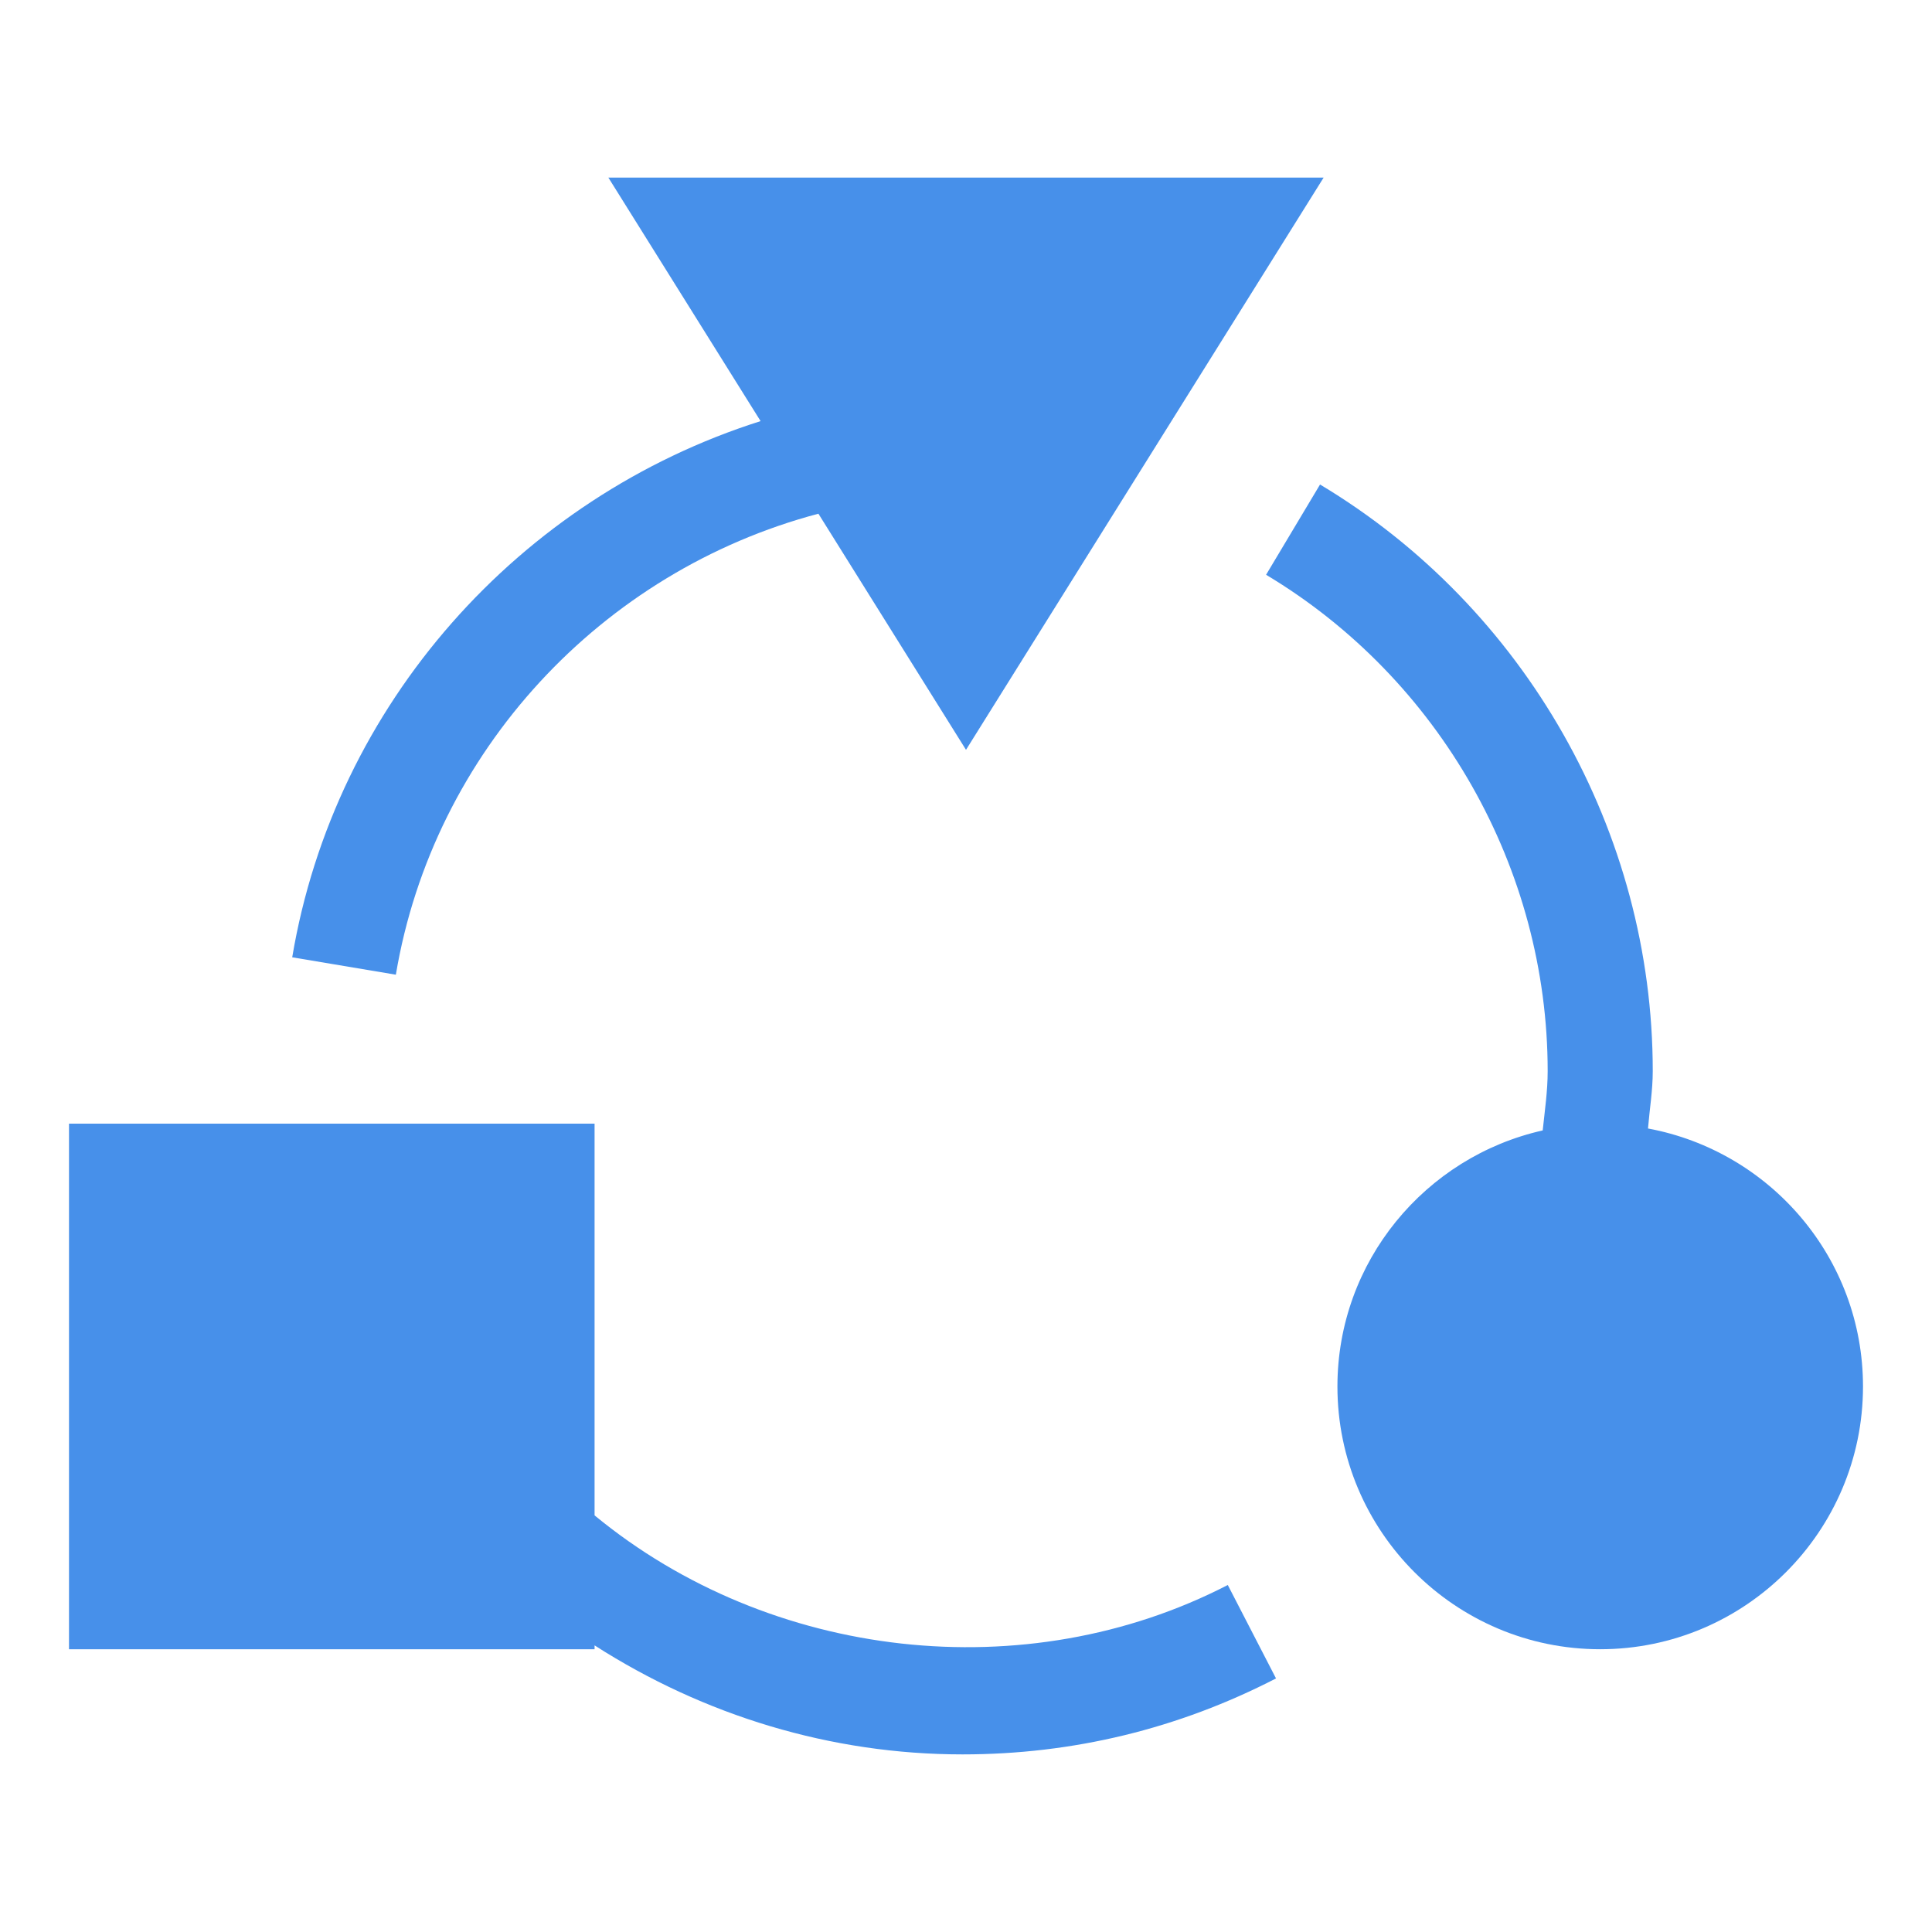 <?xml version="1.0" encoding="UTF-8"?> <svg xmlns="http://www.w3.org/2000/svg" width="28" height="28" viewBox="0 0 28 28" fill="none"><path d="M8.617 23.846C10.202 24.862 12.042 25.426 13.949 25.426C15.55 25.426 17.078 25.055 18.493 24.325L17.794 22.971C14.87 24.481 11.164 24.06 8.617 21.962V16.285H1V23.902H8.617V23.846Z" fill="#4790EA"></path><path d="M11.861 7.445L14 10.867L19.183 2.574H8.817L11.023 6.103C7.525 7.212 4.85 10.206 4.235 13.874L5.737 14.126C6.28 10.891 8.716 8.278 11.861 7.445Z" fill="#4790EA"></path><path d="M19.383 20.094C19.383 22.194 21.091 23.902 23.191 23.902C25.292 23.902 27 22.194 27 20.094C27 18.231 25.654 16.683 23.884 16.355C23.907 16.077 23.953 15.803 23.953 15.523C23.953 12.061 22.105 8.803 19.131 7.022L18.349 8.33C20.866 9.837 22.43 12.593 22.43 15.523C22.43 15.813 22.388 16.097 22.358 16.383C20.658 16.765 19.383 18.281 19.383 20.094Z" fill="#4790EA"></path></svg> 